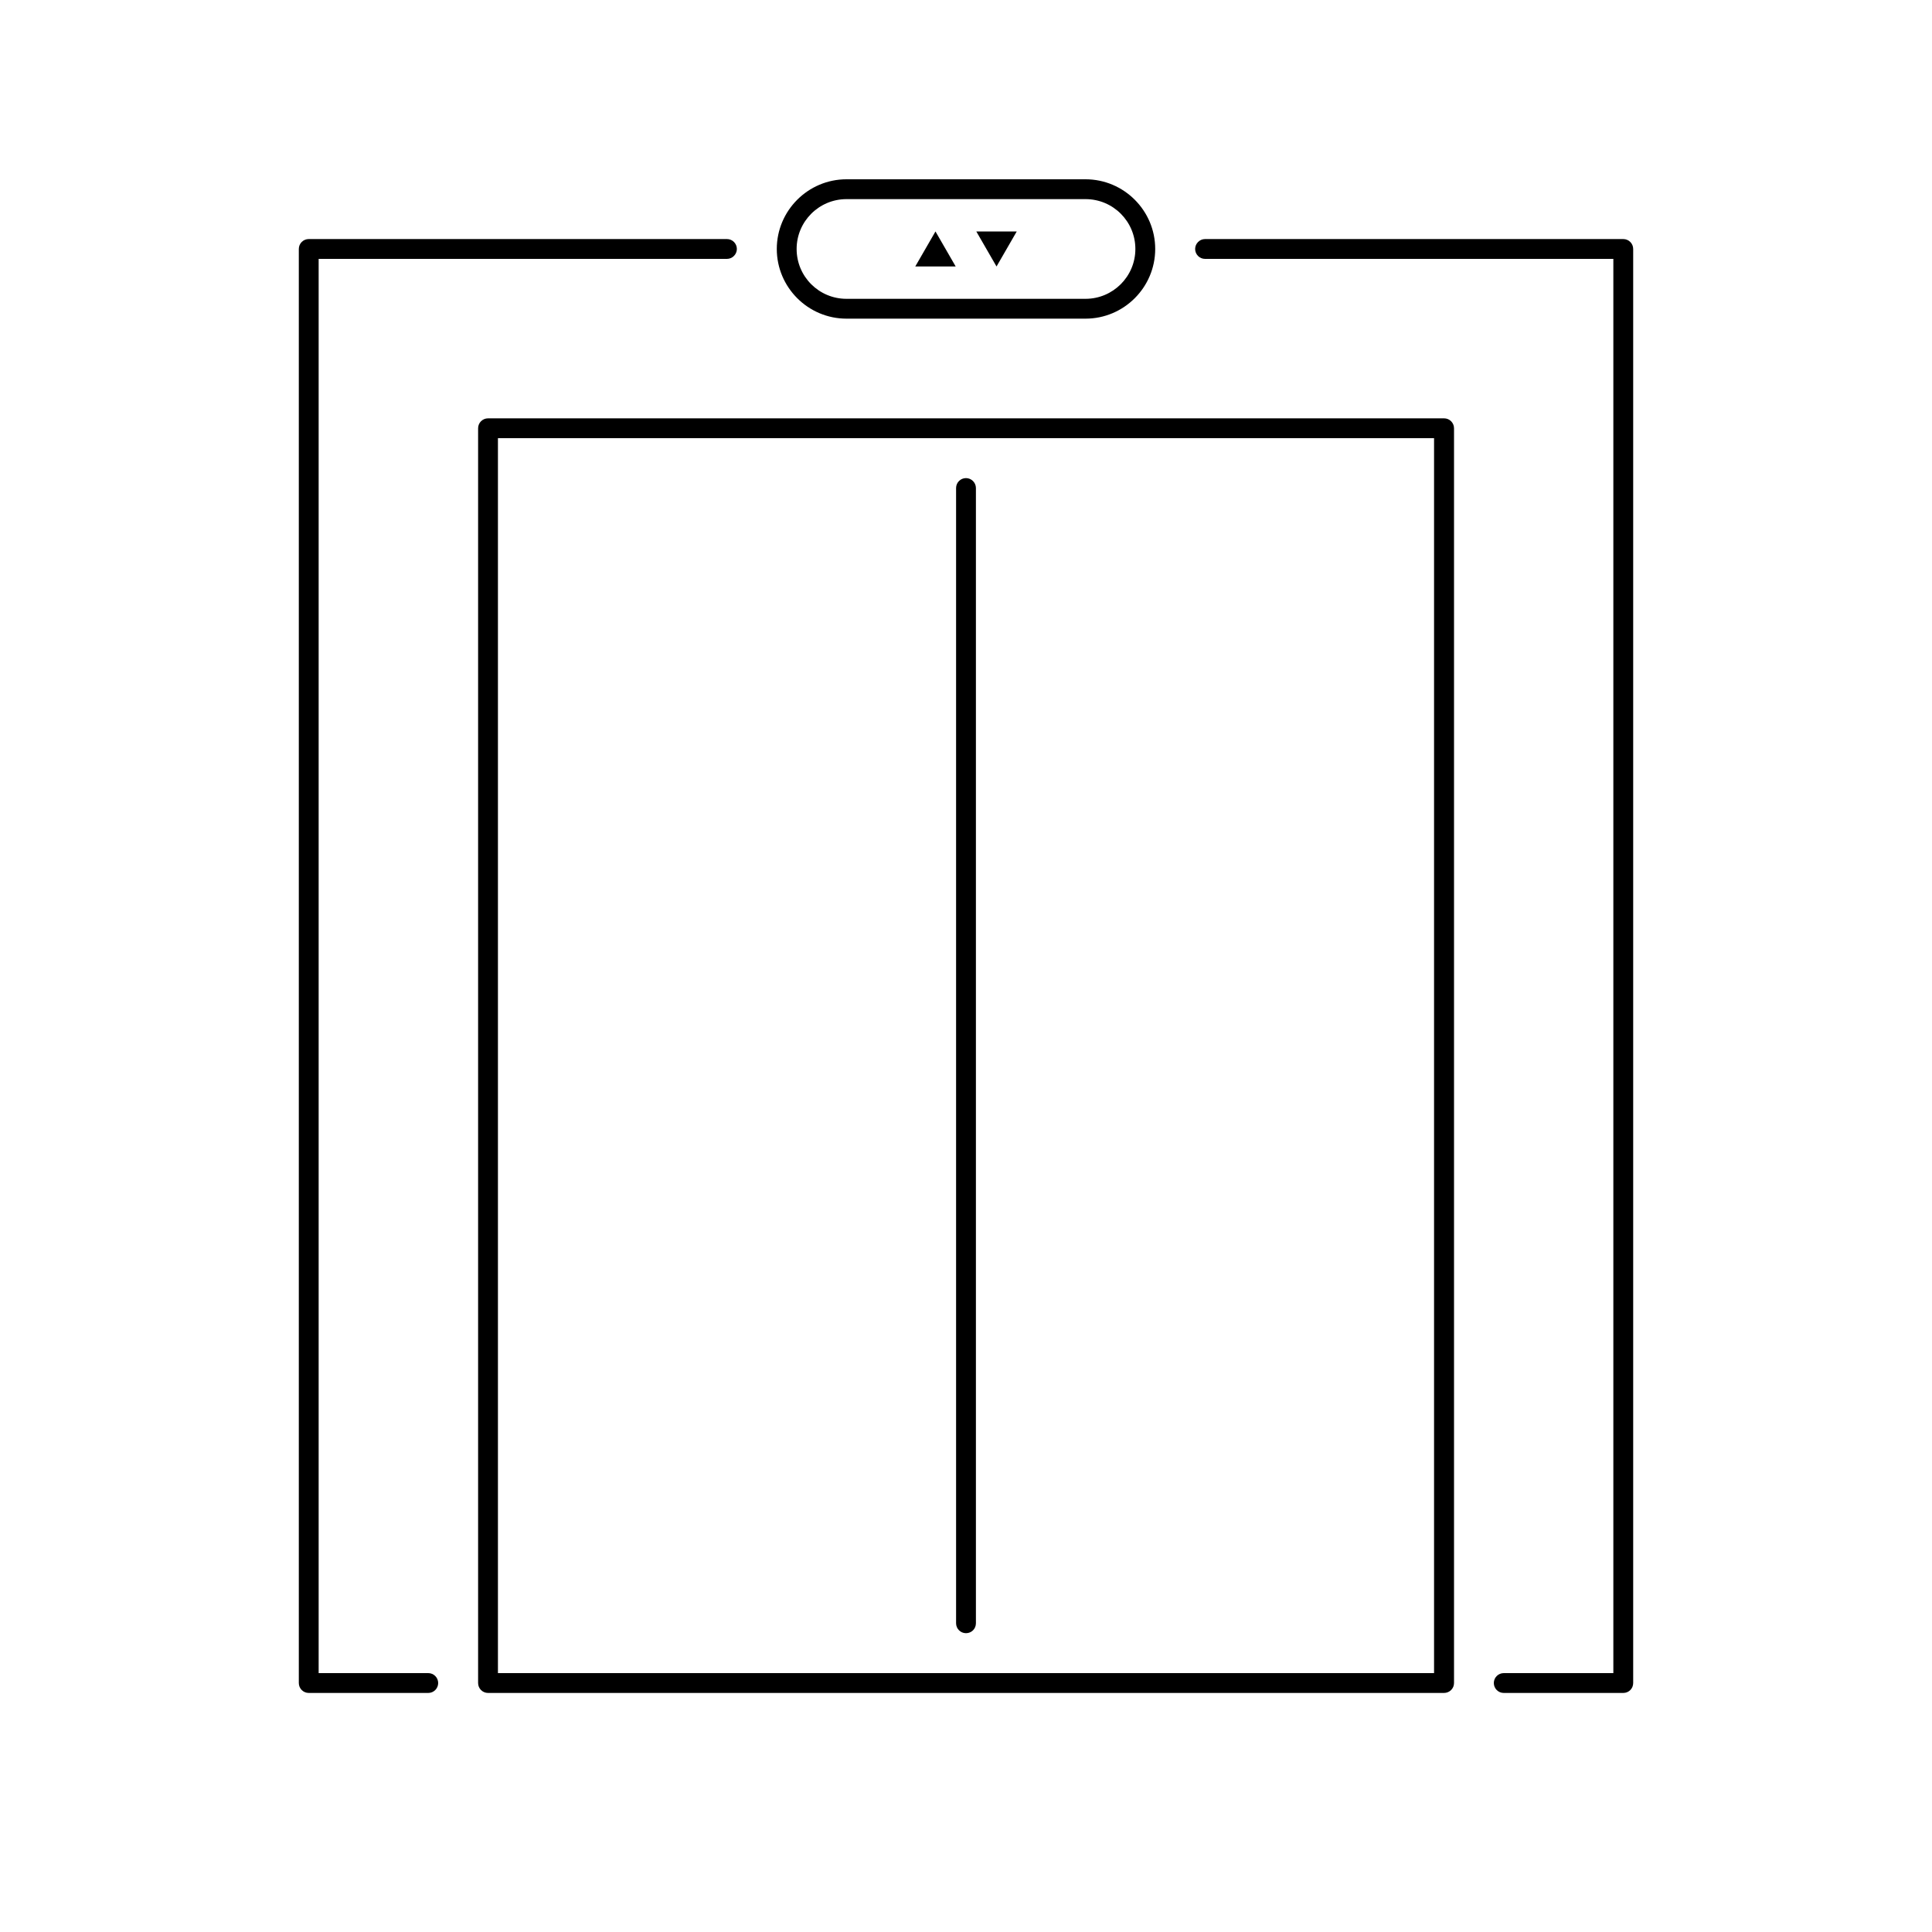 <?xml version="1.0" encoding="utf-8"?>
<!-- Generator: Adobe Illustrator 24.0.1, SVG Export Plug-In . SVG Version: 6.00 Build 0)  -->
<svg version="1.1" xmlns="http://www.w3.org/2000/svg" xmlns:xlink="http://www.w3.org/1999/xlink" x="0px" y="0px"
	 viewBox="0 0 150 150" style="enable-background:new 0 0 150 150;" xml:space="preserve">
<style type="text/css">
	.st0{fill:#98999A;}
	.st1{fill:#FFFFFF;}
	.st2{fill:none;stroke:#FFFFFF;stroke-width:2;stroke-miterlimit:10;}
	.st3{fill:none;stroke:#FFFFFF;stroke-width:5;stroke-miterlimit:10;}
	.st4{fill:#58A9DB;}
	.st5{fill:none;stroke:#000000;stroke-width:2;stroke-miterlimit:10;}
	.st6{fill:none;stroke:#000000;stroke-width:3;stroke-linecap:round;stroke-linejoin:round;stroke-miterlimit:10;}
</style>
<g id="Warstwa_1">
	<path d="M112.11,131.44H37.89c-0.43,0-0.77-0.35-0.77-0.77V33.25c0-0.43,0.35-0.77,0.77-0.77h74.23c0.43,0,0.77,0.35,0.77,0.77
		v97.42C112.89,131.1,112.54,131.44,112.11,131.44z M38.66,129.9h72.68V34.02H38.66V129.9z"/>
	<path d="M75,126.8c-0.43,0-0.77-0.35-0.77-0.77V37.89c0-0.43,0.35-0.77,0.77-0.77s0.77,0.35,0.77,0.77v88.14
		C75.77,126.46,75.43,126.8,75,126.8z"/>
	<path d="M33.25,131.44h-9.28c-0.43,0-0.77-0.35-0.77-0.77V19.33c0-0.43,0.35-0.77,0.77-0.77h32.47c0.43,0,0.77,0.35,0.77,0.77
		s-0.35,0.77-0.77,0.77h-31.7V129.9h8.51c0.43,0,0.77,0.35,0.77,0.77C34.02,131.1,33.67,131.44,33.25,131.44z"/>
	<path d="M126.03,131.44h-9.28c-0.43,0-0.77-0.35-0.77-0.77c0-0.43,0.35-0.77,0.77-0.77h8.51V20.1h-31.7
		c-0.43,0-0.77-0.35-0.77-0.77s0.35-0.77,0.77-0.77h32.47c0.43,0,0.77,0.35,0.77,0.77v111.34
		C126.8,131.1,126.46,131.44,126.03,131.44z"/>
	<path d="M84.28,24.74H65.72c-2.98,0-5.41-2.43-5.41-5.41s2.43-5.41,5.41-5.41h18.56c2.98,0,5.41,2.43,5.41,5.41
		S87.26,24.74,84.28,24.74z M65.72,15.46c-2.13,0-3.87,1.73-3.87,3.87s1.73,3.87,3.87,3.87h18.56c2.13,0,3.87-1.73,3.87-3.87
		s-1.73-3.87-3.87-3.87H65.72z"/>
	<polygon points="72.63,17.97 71.06,20.69 74.2,20.69 	"/>
	<polygon points="77.37,20.69 75.8,17.97 78.94,17.97 	"/>
</g>
<g id="Warstwa_2">
</g>
</svg>
